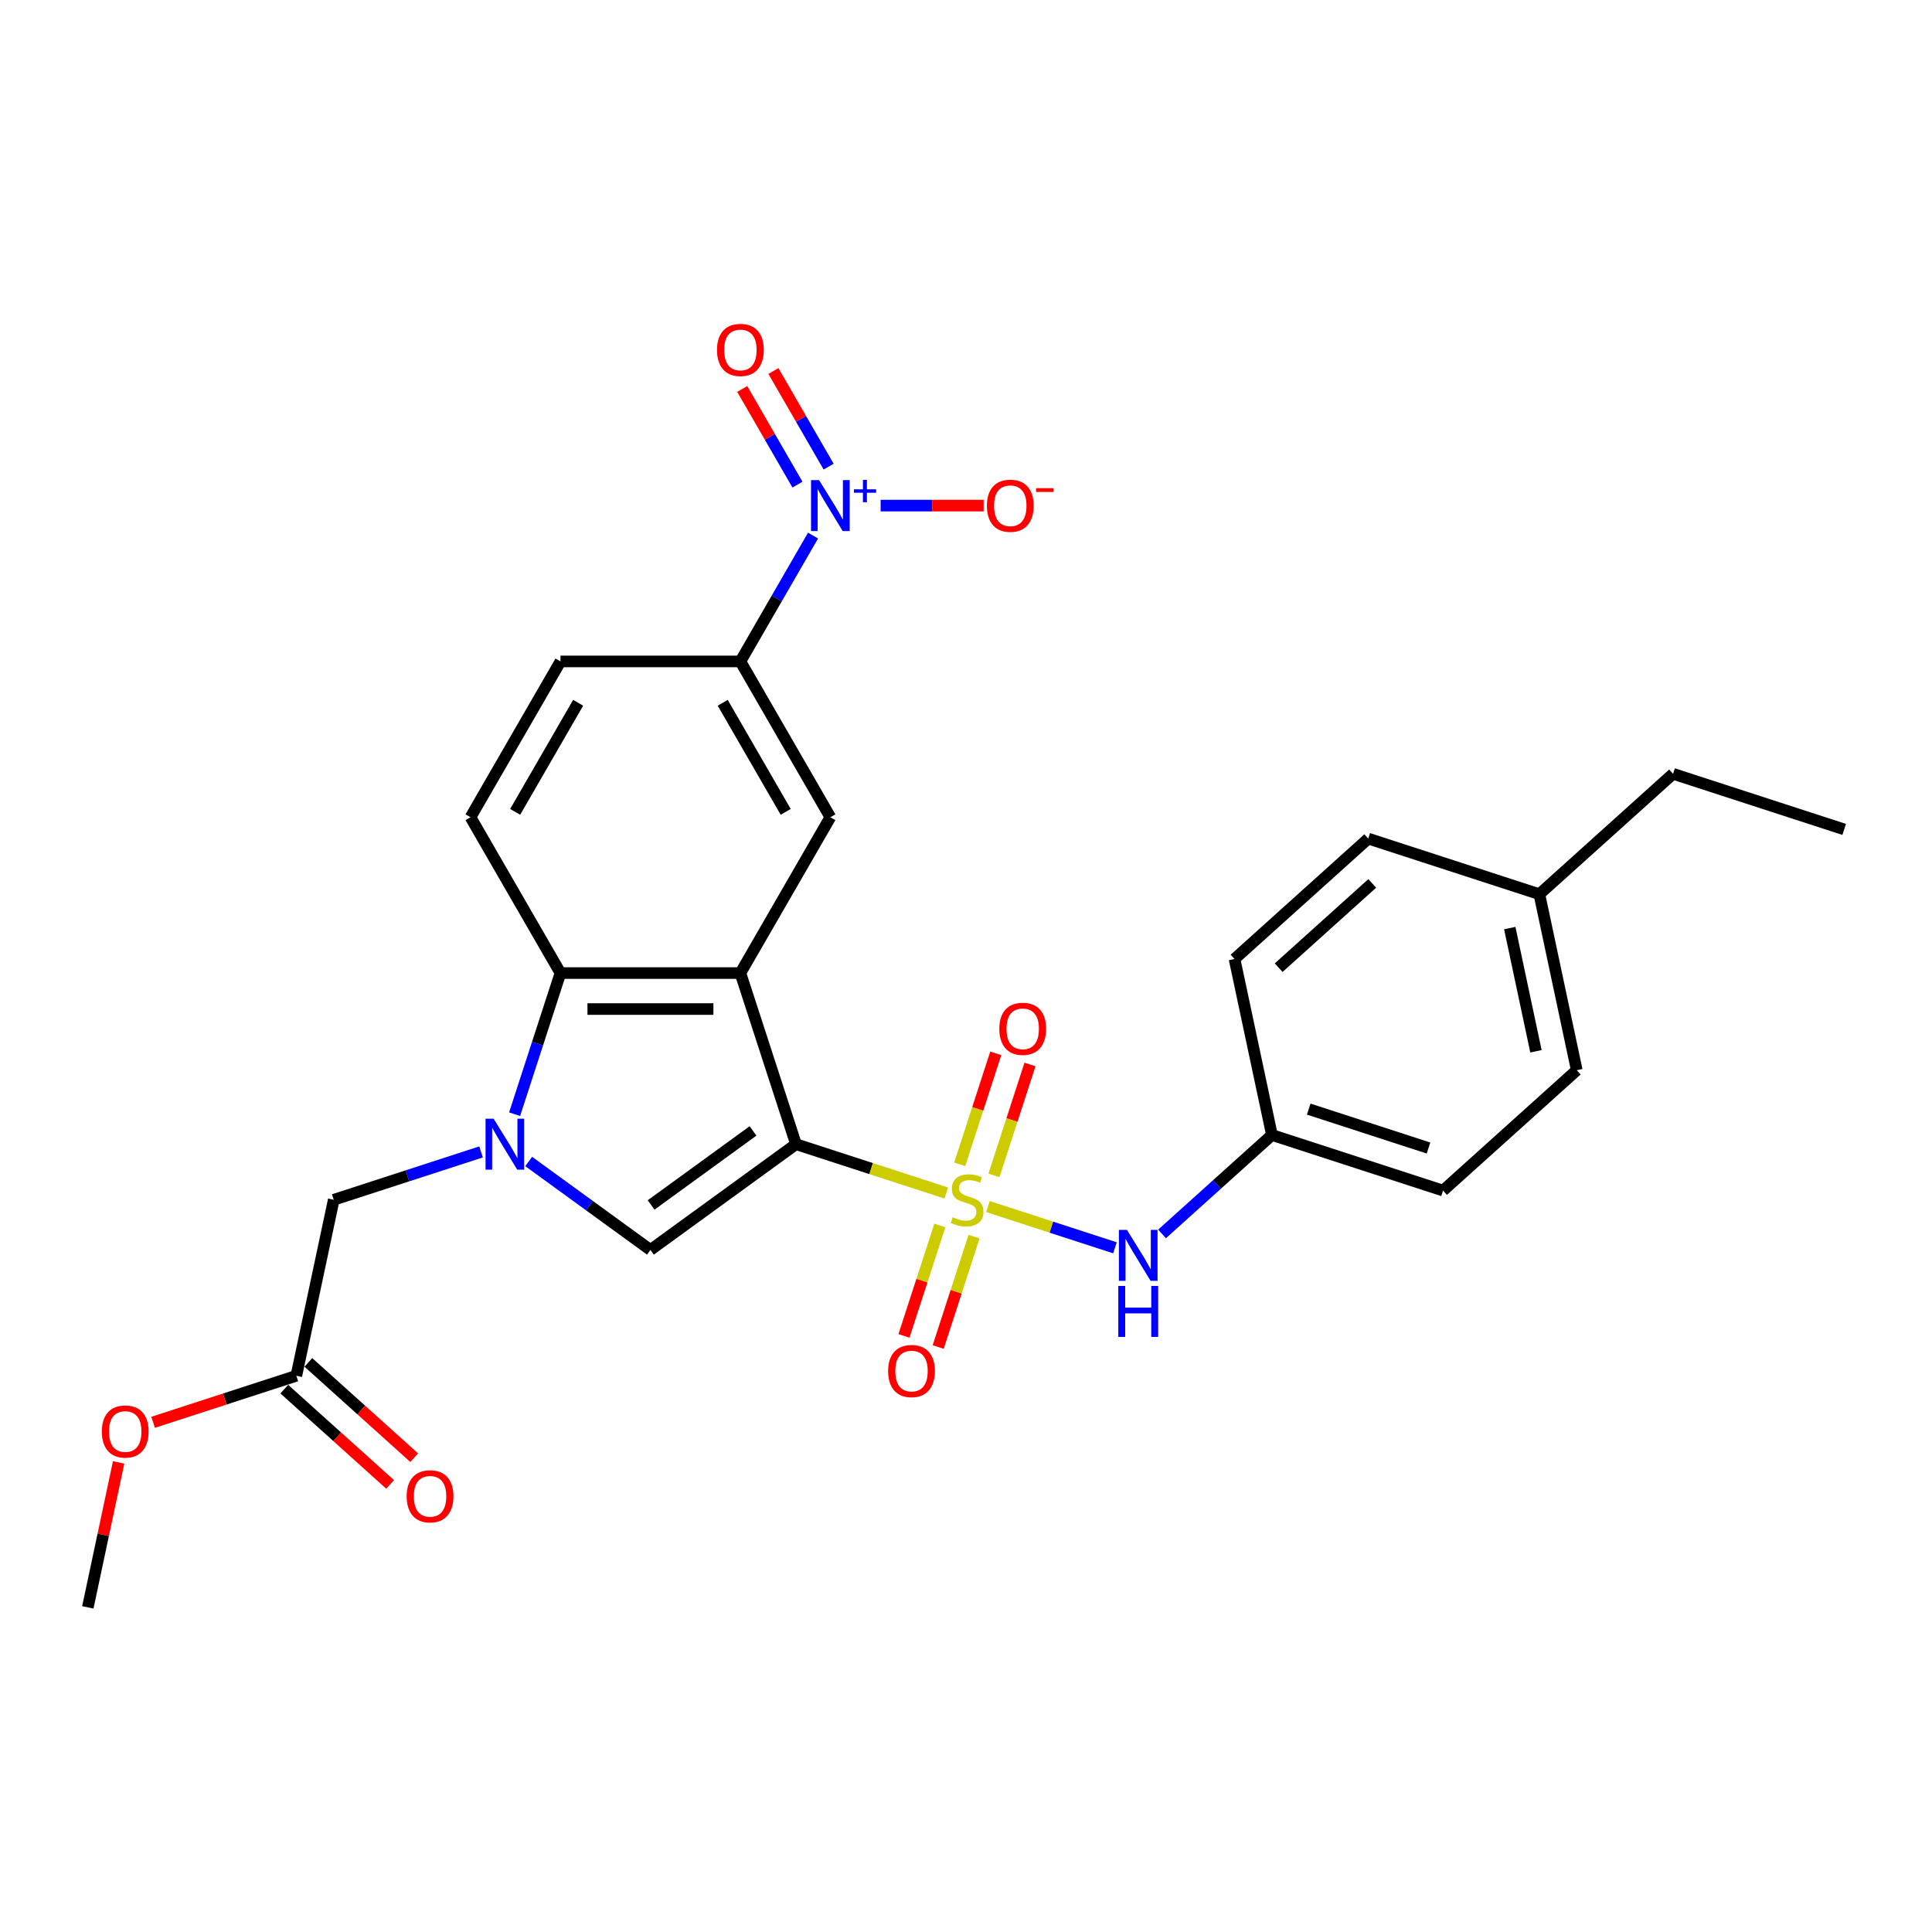 <?xml version='1.0' encoding='iso-8859-1'?>
<svg version='1.1' baseProfile='full'
              xmlns='http://www.w3.org/2000/svg'
                      xmlns:rdkit='http://www.rdkit.org/xml'
                      xmlns:xlink='http://www.w3.org/1999/xlink'
                  xml:space='preserve'
width='1000px' height='1000px' viewBox='0 0 1000 1000'>
<!-- END OF HEADER -->
<rect style='opacity:1.0;fill:#FFFFFF;stroke:none' width='1000' height='1000' x='0' y='0'> </rect>
<path class='bond-0' d='M 412.004,592.226 L 450.897,604.863' style='fill:none;fill-rule:evenodd;stroke:#000000;stroke-width:6px;stroke-linecap:butt;stroke-linejoin:miter;stroke-opacity:1' />
<path class='bond-0' d='M 450.897,604.863 L 489.79,617.5' style='fill:none;fill-rule:evenodd;stroke:#CCCC00;stroke-width:6px;stroke-linecap:butt;stroke-linejoin:miter;stroke-opacity:1' />
<path class='bond-1' d='M 412.004,592.226 L 383.226,503.655' style='fill:none;fill-rule:evenodd;stroke:#000000;stroke-width:6px;stroke-linecap:butt;stroke-linejoin:miter;stroke-opacity:1' />
<path class='bond-3' d='M 412.004,592.226 L 336.662,646.965' style='fill:none;fill-rule:evenodd;stroke:#000000;stroke-width:6px;stroke-linecap:butt;stroke-linejoin:miter;stroke-opacity:1' />
<path class='bond-3' d='M 389.755,585.368 L 337.015,623.686' style='fill:none;fill-rule:evenodd;stroke:#000000;stroke-width:6px;stroke-linecap:butt;stroke-linejoin:miter;stroke-opacity:1' />
<path class='bond-7' d='M 511.359,624.508 L 544.228,635.188' style='fill:none;fill-rule:evenodd;stroke:#CCCC00;stroke-width:6px;stroke-linecap:butt;stroke-linejoin:miter;stroke-opacity:1' />
<path class='bond-7' d='M 544.228,635.188 L 577.098,645.868' style='fill:none;fill-rule:evenodd;stroke:#0000FF;stroke-width:6px;stroke-linecap:butt;stroke-linejoin:miter;stroke-opacity:1' />
<path class='bond-10' d='M 486.458,634.312 L 477.174,662.885' style='fill:none;fill-rule:evenodd;stroke:#CCCC00;stroke-width:6px;stroke-linecap:butt;stroke-linejoin:miter;stroke-opacity:1' />
<path class='bond-10' d='M 477.174,662.885 L 467.891,691.457' style='fill:none;fill-rule:evenodd;stroke:#FF0000;stroke-width:6px;stroke-linecap:butt;stroke-linejoin:miter;stroke-opacity:1' />
<path class='bond-10' d='M 504.172,640.067 L 494.888,668.64' style='fill:none;fill-rule:evenodd;stroke:#CCCC00;stroke-width:6px;stroke-linecap:butt;stroke-linejoin:miter;stroke-opacity:1' />
<path class='bond-10' d='M 494.888,668.64 L 485.605,697.213' style='fill:none;fill-rule:evenodd;stroke:#FF0000;stroke-width:6px;stroke-linecap:butt;stroke-linejoin:miter;stroke-opacity:1' />
<path class='bond-11' d='M 514.46,608.404 L 523.79,579.691' style='fill:none;fill-rule:evenodd;stroke:#CCCC00;stroke-width:6px;stroke-linecap:butt;stroke-linejoin:miter;stroke-opacity:1' />
<path class='bond-11' d='M 523.79,579.691 L 533.119,550.979' style='fill:none;fill-rule:evenodd;stroke:#FF0000;stroke-width:6px;stroke-linecap:butt;stroke-linejoin:miter;stroke-opacity:1' />
<path class='bond-11' d='M 496.746,602.648 L 506.076,573.935' style='fill:none;fill-rule:evenodd;stroke:#CCCC00;stroke-width:6px;stroke-linecap:butt;stroke-linejoin:miter;stroke-opacity:1' />
<path class='bond-11' d='M 506.076,573.935 L 515.405,545.223' style='fill:none;fill-rule:evenodd;stroke:#FF0000;stroke-width:6px;stroke-linecap:butt;stroke-linejoin:miter;stroke-opacity:1' />
<path class='bond-4' d='M 383.226,503.655 L 290.098,503.655' style='fill:none;fill-rule:evenodd;stroke:#000000;stroke-width:6px;stroke-linecap:butt;stroke-linejoin:miter;stroke-opacity:1' />
<path class='bond-4' d='M 369.257,522.281 L 304.067,522.281' style='fill:none;fill-rule:evenodd;stroke:#000000;stroke-width:6px;stroke-linecap:butt;stroke-linejoin:miter;stroke-opacity:1' />
<path class='bond-6' d='M 383.226,503.655 L 429.79,423.004' style='fill:none;fill-rule:evenodd;stroke:#000000;stroke-width:6px;stroke-linecap:butt;stroke-linejoin:miter;stroke-opacity:1' />
<path class='bond-2' d='M 273.65,601.184 L 305.156,624.074' style='fill:none;fill-rule:evenodd;stroke:#0000FF;stroke-width:6px;stroke-linecap:butt;stroke-linejoin:miter;stroke-opacity:1' />
<path class='bond-2' d='M 305.156,624.074 L 336.662,646.965' style='fill:none;fill-rule:evenodd;stroke:#000000;stroke-width:6px;stroke-linecap:butt;stroke-linejoin:miter;stroke-opacity:1' />
<path class='bond-9' d='M 248.99,596.232 L 210.87,608.618' style='fill:none;fill-rule:evenodd;stroke:#0000FF;stroke-width:6px;stroke-linecap:butt;stroke-linejoin:miter;stroke-opacity:1' />
<path class='bond-9' d='M 210.87,608.618 L 172.75,621.004' style='fill:none;fill-rule:evenodd;stroke:#000000;stroke-width:6px;stroke-linecap:butt;stroke-linejoin:miter;stroke-opacity:1' />
<path class='bond-28' d='M 266.361,576.71 L 278.229,540.183' style='fill:none;fill-rule:evenodd;stroke:#0000FF;stroke-width:6px;stroke-linecap:butt;stroke-linejoin:miter;stroke-opacity:1' />
<path class='bond-28' d='M 278.229,540.183 L 290.098,503.655' style='fill:none;fill-rule:evenodd;stroke:#000000;stroke-width:6px;stroke-linecap:butt;stroke-linejoin:miter;stroke-opacity:1' />
<path class='bond-12' d='M 290.098,503.655 L 243.534,423.004' style='fill:none;fill-rule:evenodd;stroke:#000000;stroke-width:6px;stroke-linecap:butt;stroke-linejoin:miter;stroke-opacity:1' />
<path class='bond-5' d='M 420.832,277.217 L 402.029,309.785' style='fill:none;fill-rule:evenodd;stroke:#0000FF;stroke-width:6px;stroke-linecap:butt;stroke-linejoin:miter;stroke-opacity:1' />
<path class='bond-5' d='M 402.029,309.785 L 383.226,342.353' style='fill:none;fill-rule:evenodd;stroke:#000000;stroke-width:6px;stroke-linecap:butt;stroke-linejoin:miter;stroke-opacity:1' />
<path class='bond-13' d='M 455.815,261.701 L 482.474,261.701' style='fill:none;fill-rule:evenodd;stroke:#0000FF;stroke-width:6px;stroke-linecap:butt;stroke-linejoin:miter;stroke-opacity:1' />
<path class='bond-13' d='M 482.474,261.701 L 509.134,261.701' style='fill:none;fill-rule:evenodd;stroke:#FF0000;stroke-width:6px;stroke-linecap:butt;stroke-linejoin:miter;stroke-opacity:1' />
<path class='bond-15' d='M 428.898,241.53 L 414.605,216.775' style='fill:none;fill-rule:evenodd;stroke:#0000FF;stroke-width:6px;stroke-linecap:butt;stroke-linejoin:miter;stroke-opacity:1' />
<path class='bond-15' d='M 414.605,216.775 L 400.313,192.02' style='fill:none;fill-rule:evenodd;stroke:#FF0000;stroke-width:6px;stroke-linecap:butt;stroke-linejoin:miter;stroke-opacity:1' />
<path class='bond-15' d='M 412.767,250.843 L 398.475,226.088' style='fill:none;fill-rule:evenodd;stroke:#0000FF;stroke-width:6px;stroke-linecap:butt;stroke-linejoin:miter;stroke-opacity:1' />
<path class='bond-15' d='M 398.475,226.088 L 384.183,201.333' style='fill:none;fill-rule:evenodd;stroke:#FF0000;stroke-width:6px;stroke-linecap:butt;stroke-linejoin:miter;stroke-opacity:1' />
<path class='bond-8' d='M 429.79,423.004 L 383.226,342.353' style='fill:none;fill-rule:evenodd;stroke:#000000;stroke-width:6px;stroke-linecap:butt;stroke-linejoin:miter;stroke-opacity:1' />
<path class='bond-8' d='M 406.675,420.219 L 374.08,363.763' style='fill:none;fill-rule:evenodd;stroke:#000000;stroke-width:6px;stroke-linecap:butt;stroke-linejoin:miter;stroke-opacity:1' />
<path class='bond-18' d='M 601.475,638.68 L 629.913,613.073' style='fill:none;fill-rule:evenodd;stroke:#0000FF;stroke-width:6px;stroke-linecap:butt;stroke-linejoin:miter;stroke-opacity:1' />
<path class='bond-18' d='M 629.913,613.073 L 658.352,587.467' style='fill:none;fill-rule:evenodd;stroke:#000000;stroke-width:6px;stroke-linecap:butt;stroke-linejoin:miter;stroke-opacity:1' />
<path class='bond-16' d='M 383.226,342.353 L 290.098,342.353' style='fill:none;fill-rule:evenodd;stroke:#000000;stroke-width:6px;stroke-linecap:butt;stroke-linejoin:miter;stroke-opacity:1' />
<path class='bond-14' d='M 172.75,621.004 L 153.387,712.097' style='fill:none;fill-rule:evenodd;stroke:#000000;stroke-width:6px;stroke-linecap:butt;stroke-linejoin:miter;stroke-opacity:1' />
<path class='bond-29' d='M 243.534,423.004 L 290.098,342.353' style='fill:none;fill-rule:evenodd;stroke:#000000;stroke-width:6px;stroke-linecap:butt;stroke-linejoin:miter;stroke-opacity:1' />
<path class='bond-29' d='M 266.649,420.219 L 299.244,363.763' style='fill:none;fill-rule:evenodd;stroke:#000000;stroke-width:6px;stroke-linecap:butt;stroke-linejoin:miter;stroke-opacity:1' />
<path class='bond-17' d='M 147.156,719.018 L 174.542,743.676' style='fill:none;fill-rule:evenodd;stroke:#000000;stroke-width:6px;stroke-linecap:butt;stroke-linejoin:miter;stroke-opacity:1' />
<path class='bond-17' d='M 174.542,743.676 L 201.928,768.335' style='fill:none;fill-rule:evenodd;stroke:#FF0000;stroke-width:6px;stroke-linecap:butt;stroke-linejoin:miter;stroke-opacity:1' />
<path class='bond-17' d='M 159.619,705.176 L 187.005,729.835' style='fill:none;fill-rule:evenodd;stroke:#000000;stroke-width:6px;stroke-linecap:butt;stroke-linejoin:miter;stroke-opacity:1' />
<path class='bond-17' d='M 187.005,729.835 L 214.391,754.494' style='fill:none;fill-rule:evenodd;stroke:#FF0000;stroke-width:6px;stroke-linecap:butt;stroke-linejoin:miter;stroke-opacity:1' />
<path class='bond-19' d='M 153.387,712.097 L 116.319,724.141' style='fill:none;fill-rule:evenodd;stroke:#000000;stroke-width:6px;stroke-linecap:butt;stroke-linejoin:miter;stroke-opacity:1' />
<path class='bond-19' d='M 116.319,724.141 L 79.252,736.185' style='fill:none;fill-rule:evenodd;stroke:#FF0000;stroke-width:6px;stroke-linecap:butt;stroke-linejoin:miter;stroke-opacity:1' />
<path class='bond-21' d='M 658.352,587.467 L 638.99,496.374' style='fill:none;fill-rule:evenodd;stroke:#000000;stroke-width:6px;stroke-linecap:butt;stroke-linejoin:miter;stroke-opacity:1' />
<path class='bond-22' d='M 658.352,587.467 L 746.922,616.245' style='fill:none;fill-rule:evenodd;stroke:#000000;stroke-width:6px;stroke-linecap:butt;stroke-linejoin:miter;stroke-opacity:1' />
<path class='bond-22' d='M 677.393,574.07 L 739.392,594.214' style='fill:none;fill-rule:evenodd;stroke:#000000;stroke-width:6px;stroke-linecap:butt;stroke-linejoin:miter;stroke-opacity:1' />
<path class='bond-26' d='M 61.4,756.949 L 53.428,794.459' style='fill:none;fill-rule:evenodd;stroke:#FF0000;stroke-width:6px;stroke-linecap:butt;stroke-linejoin:miter;stroke-opacity:1' />
<path class='bond-26' d='M 53.428,794.459 L 45.455,831.968' style='fill:none;fill-rule:evenodd;stroke:#000000;stroke-width:6px;stroke-linecap:butt;stroke-linejoin:miter;stroke-opacity:1' />
<path class='bond-20' d='M 796.768,462.837 L 816.13,553.93' style='fill:none;fill-rule:evenodd;stroke:#000000;stroke-width:6px;stroke-linecap:butt;stroke-linejoin:miter;stroke-opacity:1' />
<path class='bond-20' d='M 781.453,480.374 L 795.007,544.139' style='fill:none;fill-rule:evenodd;stroke:#000000;stroke-width:6px;stroke-linecap:butt;stroke-linejoin:miter;stroke-opacity:1' />
<path class='bond-25' d='M 796.768,462.837 L 865.975,400.522' style='fill:none;fill-rule:evenodd;stroke:#000000;stroke-width:6px;stroke-linecap:butt;stroke-linejoin:miter;stroke-opacity:1' />
<path class='bond-30' d='M 796.768,462.837 L 708.197,434.059' style='fill:none;fill-rule:evenodd;stroke:#000000;stroke-width:6px;stroke-linecap:butt;stroke-linejoin:miter;stroke-opacity:1' />
<path class='bond-23' d='M 638.99,496.374 L 708.197,434.059' style='fill:none;fill-rule:evenodd;stroke:#000000;stroke-width:6px;stroke-linecap:butt;stroke-linejoin:miter;stroke-opacity:1' />
<path class='bond-23' d='M 661.834,500.868 L 710.279,457.248' style='fill:none;fill-rule:evenodd;stroke:#000000;stroke-width:6px;stroke-linecap:butt;stroke-linejoin:miter;stroke-opacity:1' />
<path class='bond-24' d='M 746.922,616.245 L 816.13,553.93' style='fill:none;fill-rule:evenodd;stroke:#000000;stroke-width:6px;stroke-linecap:butt;stroke-linejoin:miter;stroke-opacity:1' />
<path class='bond-27' d='M 865.975,400.522 L 954.545,429.301' style='fill:none;fill-rule:evenodd;stroke:#000000;stroke-width:6px;stroke-linecap:butt;stroke-linejoin:miter;stroke-opacity:1' />
<path  class='atom-1' d='M 493.124 630.056
Q 493.422 630.168, 494.651 630.689
Q 495.881 631.211, 497.222 631.546
Q 498.6 631.844, 499.941 631.844
Q 502.437 631.844, 503.89 630.652
Q 505.343 629.423, 505.343 627.299
Q 505.343 625.846, 504.597 624.952
Q 503.89 624.058, 502.772 623.574
Q 501.655 623.09, 499.792 622.531
Q 497.445 621.823, 496.03 621.153
Q 494.651 620.482, 493.646 619.067
Q 492.677 617.651, 492.677 615.267
Q 492.677 611.952, 494.912 609.903
Q 497.184 607.854, 501.655 607.854
Q 504.709 607.854, 508.174 609.307
L 507.317 612.175
Q 504.15 610.871, 501.766 610.871
Q 499.196 610.871, 497.781 611.952
Q 496.365 612.995, 496.402 614.82
Q 496.402 616.236, 497.11 617.092
Q 497.855 617.949, 498.898 618.433
Q 499.978 618.918, 501.766 619.476
Q 504.15 620.221, 505.566 620.967
Q 506.982 621.712, 507.987 623.239
Q 509.03 624.729, 509.03 627.299
Q 509.03 630.95, 506.572 632.924
Q 504.15 634.861, 500.09 634.861
Q 497.743 634.861, 495.955 634.34
Q 494.204 633.855, 492.118 632.999
L 493.124 630.056
' fill='#CCCC00'/>
<path  class='atom-3' d='M 255.49 579.039
L 264.132 593.008
Q 264.989 594.386, 266.367 596.882
Q 267.746 599.378, 267.82 599.527
L 267.82 579.039
L 271.322 579.039
L 271.322 605.413
L 267.708 605.413
L 258.433 590.14
Q 257.352 588.351, 256.198 586.303
Q 255.08 584.254, 254.745 583.621
L 254.745 605.413
L 251.318 605.413
L 251.318 579.039
L 255.49 579.039
' fill='#0000FF'/>
<path  class='atom-6' d='M 423.96 248.514
L 432.603 262.484
Q 433.459 263.862, 434.838 266.358
Q 436.216 268.854, 436.29 269.003
L 436.29 248.514
L 439.792 248.514
L 439.792 274.888
L 436.179 274.888
L 426.903 259.615
Q 425.823 257.827, 424.668 255.778
Q 423.551 253.73, 423.215 253.096
L 423.215 274.888
L 419.788 274.888
L 419.788 248.514
L 423.96 248.514
' fill='#0000FF'/>
<path  class='atom-6' d='M 442.005 253.268
L 446.652 253.268
L 446.652 248.376
L 448.717 248.376
L 448.717 253.268
L 453.486 253.268
L 453.486 255.039
L 448.717 255.039
L 448.717 259.956
L 446.652 259.956
L 446.652 255.039
L 442.005 255.039
L 442.005 253.268
' fill='#0000FF'/>
<path  class='atom-8' d='M 583.315 636.595
L 591.957 650.564
Q 592.814 651.943, 594.192 654.438
Q 595.57 656.934, 595.645 657.083
L 595.645 636.595
L 599.146 636.595
L 599.146 662.969
L 595.533 662.969
L 586.258 647.696
Q 585.177 645.908, 584.022 643.859
Q 582.905 641.81, 582.57 641.177
L 582.57 662.969
L 579.143 662.969
L 579.143 636.595
L 583.315 636.595
' fill='#0000FF'/>
<path  class='atom-8' d='M 578.826 665.606
L 582.402 665.606
L 582.402 676.819
L 595.887 676.819
L 595.887 665.606
L 599.463 665.606
L 599.463 691.98
L 595.887 691.98
L 595.887 679.799
L 582.402 679.799
L 582.402 691.98
L 578.826 691.98
L 578.826 665.606
' fill='#0000FF'/>
<path  class='atom-11' d='M 459.69 709.648
Q 459.69 703.316, 462.819 699.777
Q 465.948 696.238, 471.796 696.238
Q 477.645 696.238, 480.774 699.777
Q 483.903 703.316, 483.903 709.648
Q 483.903 716.056, 480.736 719.706
Q 477.57 723.32, 471.796 723.32
Q 465.985 723.32, 462.819 719.706
Q 459.69 716.093, 459.69 709.648
M 471.796 720.34
Q 475.819 720.34, 477.98 717.657
Q 480.178 714.938, 480.178 709.648
Q 480.178 704.47, 477.98 701.863
Q 475.819 699.218, 471.796 699.218
Q 467.773 699.218, 465.575 701.826
Q 463.415 704.433, 463.415 709.648
Q 463.415 714.975, 465.575 717.657
Q 467.773 720.34, 471.796 720.34
' fill='#FF0000'/>
<path  class='atom-12' d='M 517.246 532.508
Q 517.246 526.175, 520.375 522.637
Q 523.504 519.098, 529.353 519.098
Q 535.201 519.098, 538.33 522.637
Q 541.459 526.175, 541.459 532.508
Q 541.459 538.915, 538.293 542.566
Q 535.126 546.179, 529.353 546.179
Q 523.541 546.179, 520.375 542.566
Q 517.246 538.953, 517.246 532.508
M 529.353 543.199
Q 533.376 543.199, 535.536 540.517
Q 537.734 537.798, 537.734 532.508
Q 537.734 527.33, 535.536 524.723
Q 533.376 522.078, 529.353 522.078
Q 525.329 522.078, 523.132 524.685
Q 520.971 527.293, 520.971 532.508
Q 520.971 537.835, 523.132 540.517
Q 525.329 543.199, 529.353 543.199
' fill='#FF0000'/>
<path  class='atom-14' d='M 510.812 261.776
Q 510.812 255.443, 513.941 251.904
Q 517.07 248.365, 522.918 248.365
Q 528.767 248.365, 531.896 251.904
Q 535.025 255.443, 535.025 261.776
Q 535.025 268.183, 531.859 271.834
Q 528.692 275.447, 522.918 275.447
Q 517.107 275.447, 513.941 271.834
Q 510.812 268.22, 510.812 261.776
M 522.918 272.467
Q 526.941 272.467, 529.102 269.785
Q 531.3 267.066, 531.3 261.776
Q 531.3 256.598, 529.102 253.99
Q 526.941 251.346, 522.918 251.346
Q 518.895 251.346, 516.697 253.953
Q 514.537 256.561, 514.537 261.776
Q 514.537 267.103, 516.697 269.785
Q 518.895 272.467, 522.918 272.467
' fill='#FF0000'/>
<path  class='atom-14' d='M 536.254 252.67
L 545.277 252.67
L 545.277 254.637
L 536.254 254.637
L 536.254 252.67
' fill='#FF0000'/>
<path  class='atom-16' d='M 371.119 181.125
Q 371.119 174.792, 374.248 171.253
Q 377.378 167.714, 383.226 167.714
Q 389.074 167.714, 392.204 171.253
Q 395.333 174.792, 395.333 181.125
Q 395.333 187.532, 392.166 191.182
Q 389 194.796, 383.226 194.796
Q 377.415 194.796, 374.248 191.182
Q 371.119 187.569, 371.119 181.125
M 383.226 191.816
Q 387.249 191.816, 389.41 189.134
Q 391.608 186.414, 391.608 181.125
Q 391.608 175.947, 389.41 173.339
Q 387.249 170.694, 383.226 170.694
Q 379.203 170.694, 377.005 173.302
Q 374.844 175.909, 374.844 181.125
Q 374.844 186.451, 377.005 189.134
Q 379.203 191.816, 383.226 191.816
' fill='#FF0000'/>
<path  class='atom-18' d='M 210.488 774.486
Q 210.488 768.154, 213.617 764.615
Q 216.746 761.076, 222.595 761.076
Q 228.443 761.076, 231.572 764.615
Q 234.701 768.154, 234.701 774.486
Q 234.701 780.893, 231.535 784.544
Q 228.369 788.157, 222.595 788.157
Q 216.784 788.157, 213.617 784.544
Q 210.488 780.931, 210.488 774.486
M 222.595 785.177
Q 226.618 785.177, 228.779 782.495
Q 230.976 779.776, 230.976 774.486
Q 230.976 769.308, 228.779 766.701
Q 226.618 764.056, 222.595 764.056
Q 218.572 764.056, 216.374 766.663
Q 214.213 769.271, 214.213 774.486
Q 214.213 779.813, 216.374 782.495
Q 218.572 785.177, 222.595 785.177
' fill='#FF0000'/>
<path  class='atom-20' d='M 52.71 740.95
Q 52.71 734.617, 55.839 731.078
Q 58.968 727.539, 64.817 727.539
Q 70.665 727.539, 73.794 731.078
Q 76.924 734.617, 76.924 740.95
Q 76.924 747.357, 73.757 751.007
Q 70.591 754.621, 64.817 754.621
Q 59.006 754.621, 55.839 751.007
Q 52.71 747.394, 52.71 740.95
M 64.817 751.641
Q 68.84 751.641, 71.001 748.959
Q 73.198 746.239, 73.198 740.95
Q 73.198 735.772, 71.001 733.164
Q 68.84 730.519, 64.817 730.519
Q 60.794 730.519, 58.596 733.127
Q 56.435 735.734, 56.435 740.95
Q 56.435 746.276, 58.596 748.959
Q 60.794 751.641, 64.817 751.641
' fill='#FF0000'/>
</svg>
